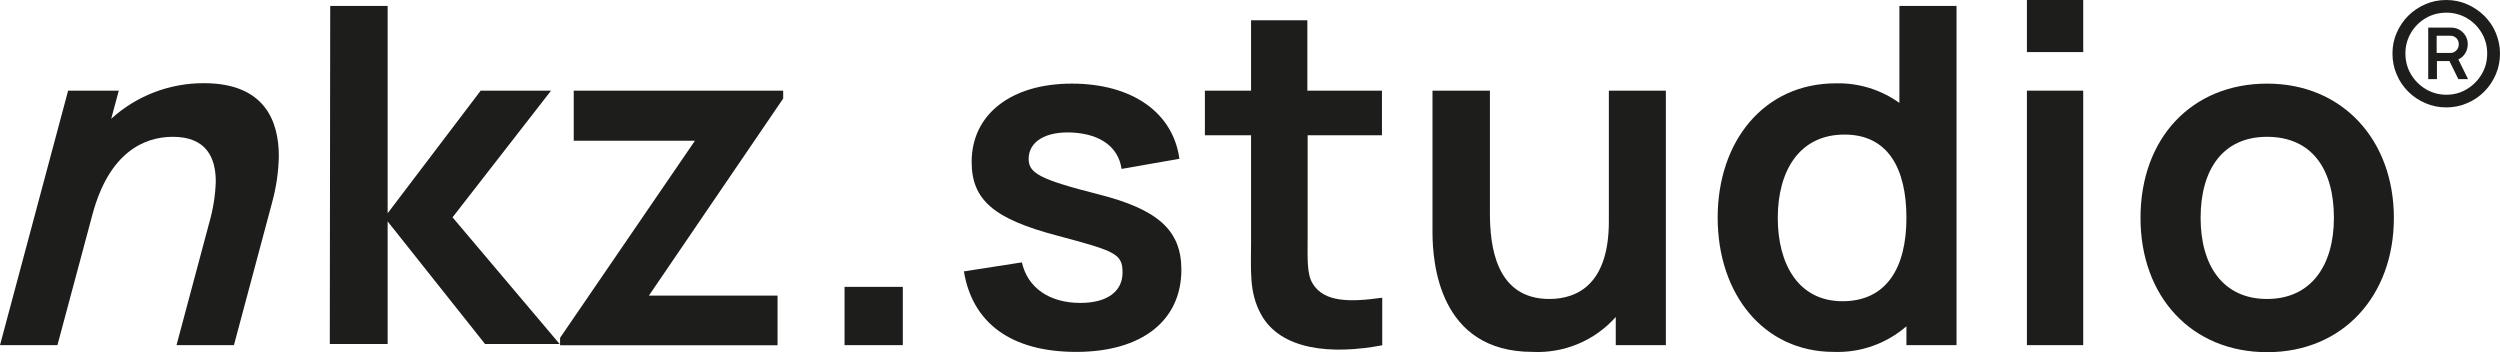 <svg xmlns="http://www.w3.org/2000/svg" id="_&#x428;&#x430;&#x440;_1" data-name="&#x428;&#x430;&#x440;_1" viewBox="0 0 177.61 25.04"><defs><style>      .st0 {        fill: #1d1d1b;      }    </style></defs><g id="Vrstva_2"><g id="Vrstva_1-2"><path class="st0" d="M19.81,11.09c-.02,1.13-.19,2.25-.49,3.34l-2.7,10.09h-4.08l2.33-8.71c.27-.95.43-1.92.46-2.91,0-1.67-.65-3.18-3.05-3.18-2.06,0-4.53,1.12-5.71,5.51l-2.49,9.29H0L4.84,6.44h3.6l-.54,2c1.8-1.64,4.15-2.54,6.59-2.53,4.33,0,5.32,2.71,5.32,5.18Z"></path><path class="st0" d="M23.46.42h4.08v14.73l6.61-8.71h5l-7,9,7.61,9h-5.3l-6.92-8.71v8.71h-4.11l.03-24.02Z"></path><path class="st0" d="M39.79,24l9.58-14h-8.61v-3.56h14.88v.56l-9.54,14h9.14v3.53h-15.45v-.53Z"></path><path class="st0" d="M60,20.38h4.14v4.14h-4.14v-4.14Z"></path><path class="st0" d="M68.48,19.28l4.12-.64c.4,1.79,1.94,2.88,4.15,2.88,1.92,0,3-.82,3-2.16s-.52-1.52-4.6-2.61c-4.54-1.19-6.12-2.54-6.12-5.25,0-3.38,2.81-5.56,7.11-5.56s7.2,2.06,7.65,5.34l-4.11.72c-.22-1.54-1.48-2.46-3.44-2.58s-3.16.65-3.16,1.86c0,1,.71,1.45,4.94,2.52s5.91,2.55,5.91,5.36c0,3.63-2.82,5.84-7.47,5.84s-7.38-2.07-7.98-5.72Z"></path><path class="st0" d="M92.9,16.9c0,1.44-.07,2.56.36,3.25.81,1.34,2.68,1.32,4.94,1v3.38c-3.58.68-7.23.37-8.63-2.23-.84-1.56-.69-3.08-.69-5.15v-7.54h-3.28v-3.17h3.28V1.44h4v5h5.3v3.17h-5.28v7.29Z"></path><path class="st0" d="M118.35,6.44v18.08h-3.56v-2c-1.49,1.68-3.67,2.59-5.91,2.48-6.66,0-7.11-6.36-7.11-8.51V6.44h4.08v8.71c0,2.22.37,6.09,4.22,6.09,2.06,0,4.23-1.12,4.23-5.51V6.44h4.05Z"></path><path class="st0" d="M139,.42v24.1h-3.56v-1.34c-1.43,1.24-3.27,1.89-5.16,1.82-5,0-8.25-4.12-8.25-9.54s3.28-9.54,8.4-9.54c1.61-.04,3.2.45,4.51,1.39V.42h4.06ZM135.44,15.48c0-3.53-1.32-5.92-4.4-5.92-3.25,0-4.74,2.64-4.74,5.92s1.46,5.92,4.6,5.92,4.54-2.4,4.54-5.92Z"></path><path class="st0" d="M144,0h4v3.7h-4V0ZM144,6.44h4v18.08h-4V6.44Z"></path><path class="st0" d="M152.07,15.48c0-5.67,3.65-9.54,9-9.54s9,4,9,9.54-3.62,9.54-9,9.54-9-3.95-9-9.54ZM165.81,15.48c0-3.5-1.59-5.76-4.75-5.76s-4.72,2.35-4.72,5.76,1.61,5.76,4.72,5.76,4.75-2.36,4.75-5.76h0Z"></path></g></g><path class="st0" d="M173.79,7.63c-.52,0-1.02-.1-1.48-.3-.46-.2-.87-.47-1.22-.82-.35-.35-.63-.76-.82-1.22-.2-.46-.3-.96-.3-1.49s.1-1.02.3-1.47.47-.86.82-1.21c.35-.35.76-.62,1.22-.82s.95-.3,1.48-.3,1.02.1,1.48.3c.46.2.86.47,1.22.82.35.35.63.75.82,1.21s.3.95.3,1.47-.1,1.03-.3,1.49c-.2.46-.47.87-.82,1.22-.35.35-.76.63-1.22.82-.46.2-.95.3-1.48.3ZM173.8,6.73c.53,0,1.02-.13,1.46-.4s.79-.62,1.05-1.06c.26-.44.39-.93.39-1.47s-.13-1.02-.39-1.46c-.26-.44-.61-.79-1.05-1.05-.44-.26-.93-.39-1.46-.39s-1.03.13-1.47.39c-.44.26-.79.61-1.05,1.05-.26.44-.39.93-.39,1.46s.13,1.03.39,1.47c.26.44.61.79,1.05,1.06.44.26.93.4,1.47.4ZM172.51,5.62V1.96h1.6c.34,0,.63.11.86.34.23.23.35.51.35.85,0,.22-.06.42-.17.62-.12.2-.28.35-.5.45l.69,1.4h-.69l-.63-1.28h-.89v1.28h-.61ZM173.12,3.76h.98c.16,0,.29-.06.41-.18s.17-.26.17-.44c0-.18-.06-.33-.18-.44-.12-.11-.25-.16-.41-.16h-.98v1.22Z"></path></svg>